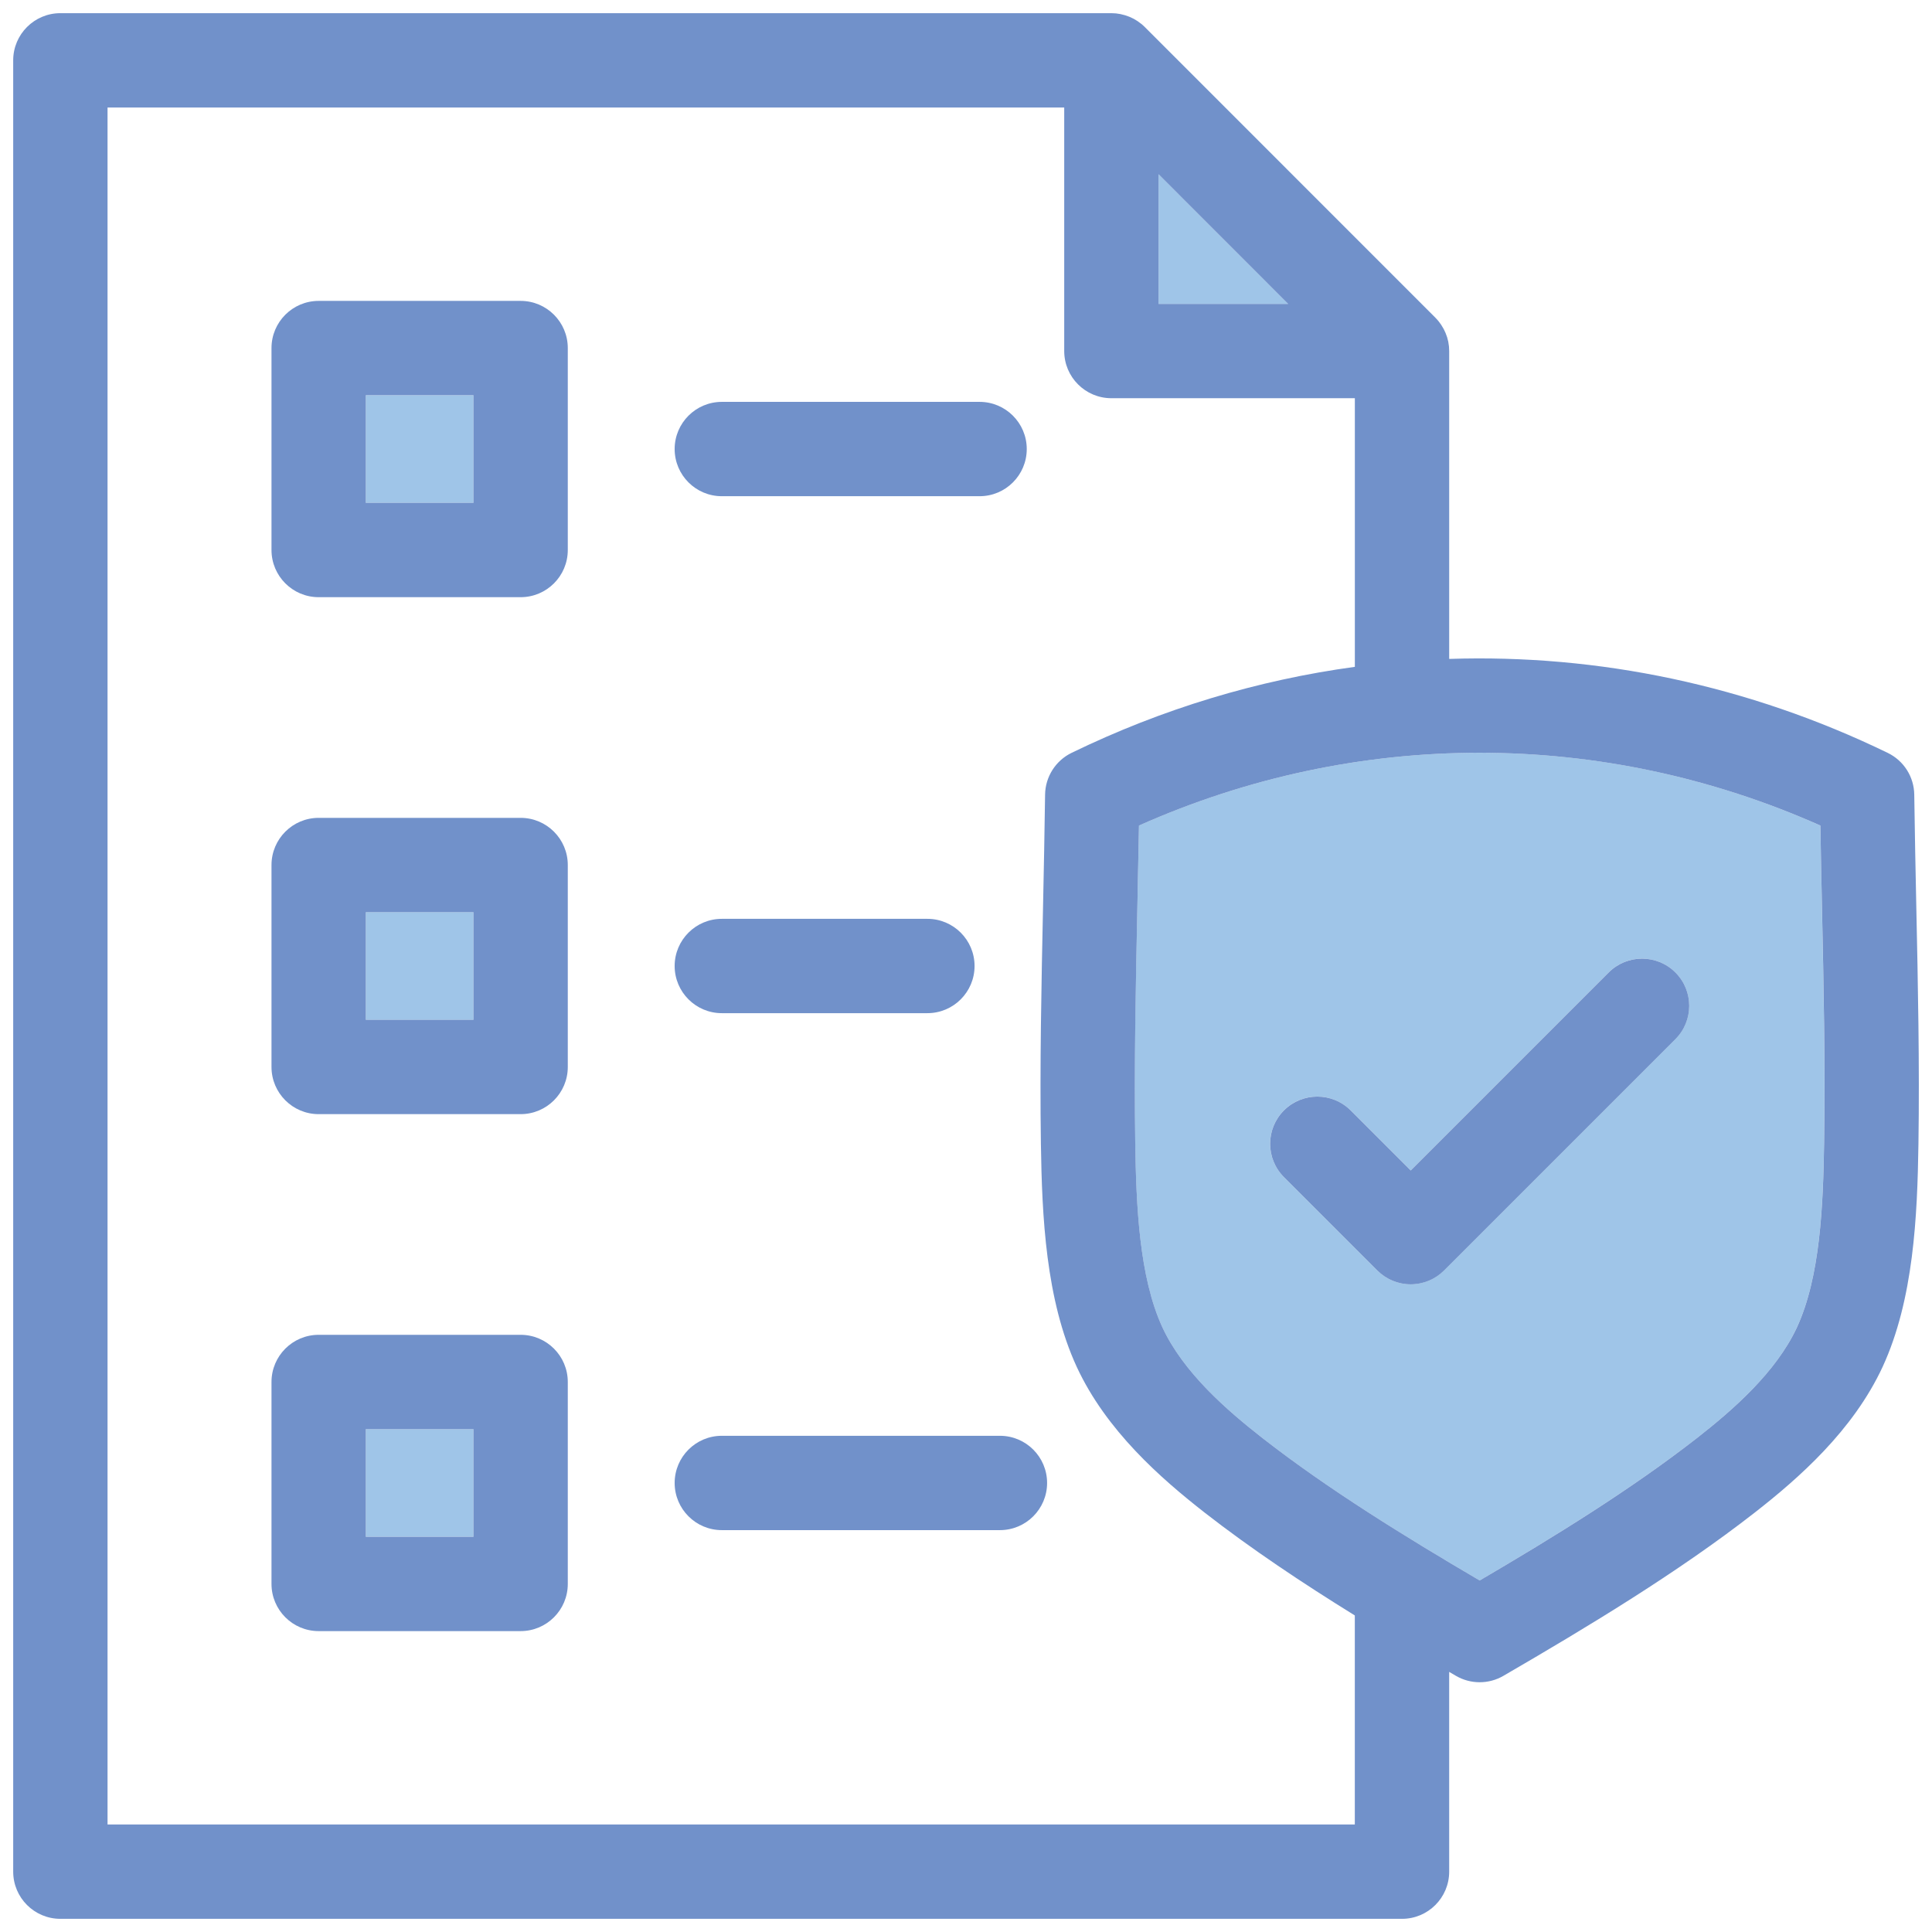 <svg id="Layer_1" viewBox="0 0 512 512" xmlns="http://www.w3.org/2000/svg" data-name="Layer 1"><path d="m482.41 218.78c-57.81-25.73-122.81-25.72-180.58 0-.12 7.36-.28 14.73-.43 21.93-.43 20.41-.87 41.52-.56 62.05.25 16.69 1.03 35.61 7.19 48.98 5.57 12.02 17.16 22.05 26.64 29.45 17.25 13.44 37.57 25.99 57.45 37.65 19.88-11.66 40.2-24.21 57.46-37.65 9.47-7.39 21.06-17.42 26.64-29.47 6.15-13.35 6.93-32.27 7.18-48.96.3-20.52-.14-41.63-.56-62.04-.15-7.19-.3-14.57-.43-21.93zm-38.42 56.6-61.31 61.31c-2.34 2.34-5.52 3.66-8.84 3.66s-6.5-1.32-8.84-3.66l-24.75-24.75c-4.88-4.88-4.88-12.8 0-17.68s12.8-4.88 17.68 0l15.91 15.91 52.47-52.47c4.88-4.88 12.8-4.88 17.68 0s4.88 12.8 0 17.68z" fill="#9fc5e8"/><path d="m96.95 378.74h28.52v28.52h-28.52z" fill="#9fc5e8"/><path d="m96.95 241.74h28.52v28.52h-28.52z" fill="#9fc5e8"/><path d="m307.03 46.18v34.36h34.34z" fill="#9fc5e8"/><path d="m96.95 104.74h28.52v28.52h-28.52z" fill="#9fc5e8"/><g fill="#7191ca"><path d="m137.97 216.74h-53.52c-6.9 0-12.5 5.6-12.5 12.5v53.52c0 6.9 5.6 12.5 12.5 12.5h53.52c6.9 0 12.5-5.6 12.5-12.5v-53.52c0-6.9-5.6-12.5-12.5-12.5zm-12.5 53.52h-28.52v-28.52h28.52z"/><path d="m426.32 257.71-52.47 52.47-15.91-15.91c-4.88-4.88-12.8-4.88-17.68 0s-4.88 12.8 0 17.68l24.75 24.75c2.34 2.34 5.52 3.66 8.84 3.66s6.5-1.32 8.84-3.66l61.31-61.31c4.88-4.88 4.88-12.8 0-17.68s-12.8-4.88-17.68 0z"/><path d="m137.97 79.74h-53.52c-6.9 0-12.5 5.6-12.5 12.5v53.52c0 6.9 5.6 12.5 12.5 12.5h53.52c6.9 0 12.5-5.6 12.5-12.5v-53.52c0-6.9-5.6-12.5-12.5-12.5zm-12.5 53.52h-28.52v-28.52h28.52z"/><path d="m191.29 268.5h54.48c6.9 0 12.5-5.6 12.5-12.5s-5.6-12.5-12.5-12.5h-54.48c-6.9 0-12.5 5.6-12.5 12.5s5.6 12.5 12.5 12.5z"/><path d="m264.99 380.5h-73.7c-6.9 0-12.5 5.6-12.5 12.5s5.6 12.5 12.5 12.5h73.7c6.9 0 12.5-5.6 12.5-12.5s-5.6-12.5-12.5-12.5z"/><path d="m191.29 131.5h68.31c6.9 0 12.5-5.6 12.5-12.5s-5.6-12.5-12.5-12.5h-68.31c-6.9 0-12.5 5.6-12.5 12.5s5.6 12.5 12.5 12.5z"/><path d="m507.3 210.6c-.06-4.73-2.78-9.02-7.04-11.08-36.88-17.91-76.65-26.2-116.21-24.9v-81.58c0-.42-.02-.83-.06-1.25-.03-.31-.08-.62-.14-.92-.02-.1-.03-.2-.04-.29-.07-.36-.17-.72-.27-1.07-.01-.04-.02-.07-.03-.11-.11-.36-.24-.71-.38-1.05-.01-.03-.02-.07-.04-.1-.14-.33-.29-.65-.45-.96-.02-.05-.04-.1-.07-.14-.16-.29-.33-.57-.51-.85-.04-.07-.08-.14-.12-.21-.17-.26-.36-.5-.55-.75-.06-.08-.11-.16-.18-.24-.25-.31-.52-.6-.8-.88 0 0-.02-.02-.02-.03s0 0 0 0l-77.02-77.04s0 0 0 0c-.29-.29-.59-.56-.91-.82-.08-.06-.17-.12-.25-.18-.24-.19-.48-.38-.74-.55-.07-.05-.15-.09-.23-.14-.27-.17-.54-.34-.82-.49-.06-.03-.12-.05-.17-.08-.31-.16-.62-.31-.94-.44-.04-.02-.08-.03-.11-.04-.34-.14-.68-.26-1.04-.37-.04-.01-.08-.02-.13-.03-.35-.1-.7-.19-1.06-.27-.1-.02-.21-.03-.31-.05-.3-.05-.6-.1-.91-.14-.41-.04-.83-.06-1.25-.06h-278.5c-6.9 0-12.5 5.6-12.5 12.5v480.02c0 6.9 5.6 12.5 12.5 12.5h355.55c6.9 0 12.5-5.6 12.5-12.5v-52.94l1.8 1.05c1.94 1.13 4.11 1.69 6.28 1.69s4.34-.56 6.28-1.69c22.59-13.12 46.29-27.43 66.55-43.22 11.7-9.13 26.12-21.77 33.97-38.7 8.2-17.8 9.19-39.83 9.48-59.07.31-20.97-.13-42.3-.57-62.93-.2-9.71-.41-19.75-.54-29.6zm-200.27-164.42 34.34 34.36h-34.34zm52.02 437.33h-330.55v-455.02h253.53v64.54c0 6.9 5.6 12.5 12.5 12.5h64.52v71.19c-25.68 3.5-50.99 11.09-75.06 22.79-4.25 2.07-6.97 6.35-7.03 11.08-.13 9.84-.34 19.88-.54 29.59-.43 20.63-.88 41.97-.57 62.94.29 19.25 1.28 41.27 9.49 59.1 7.83 16.9 22.26 29.54 33.96 38.68 12.31 9.59 25.9 18.64 39.74 27.21v55.39zm124.36-180.75c-.25 16.69-1.03 35.61-7.18 48.96-5.58 12.04-17.17 22.08-26.64 29.47-17.25 13.44-37.58 26-57.46 37.65-19.88-11.66-40.2-24.21-57.45-37.65-9.48-7.4-21.07-17.43-26.64-29.45-6.16-13.37-6.94-32.3-7.19-48.98-.3-20.53.14-41.64.56-62.05.15-7.19.3-14.57.43-21.93 57.77-25.72 122.76-25.72 180.58 0 .12 7.36.28 14.74.43 21.93.43 20.41.87 41.52.56 62.04z"/><path d="m137.97 353.74h-53.52c-6.9 0-12.5 5.6-12.5 12.5v53.52c0 6.9 5.6 12.5 12.5 12.5h53.52c6.9 0 12.5-5.6 12.5-12.5v-53.52c0-6.9-5.6-12.5-12.5-12.5zm-12.5 53.52h-28.52v-28.52h28.52z"/></g></svg>